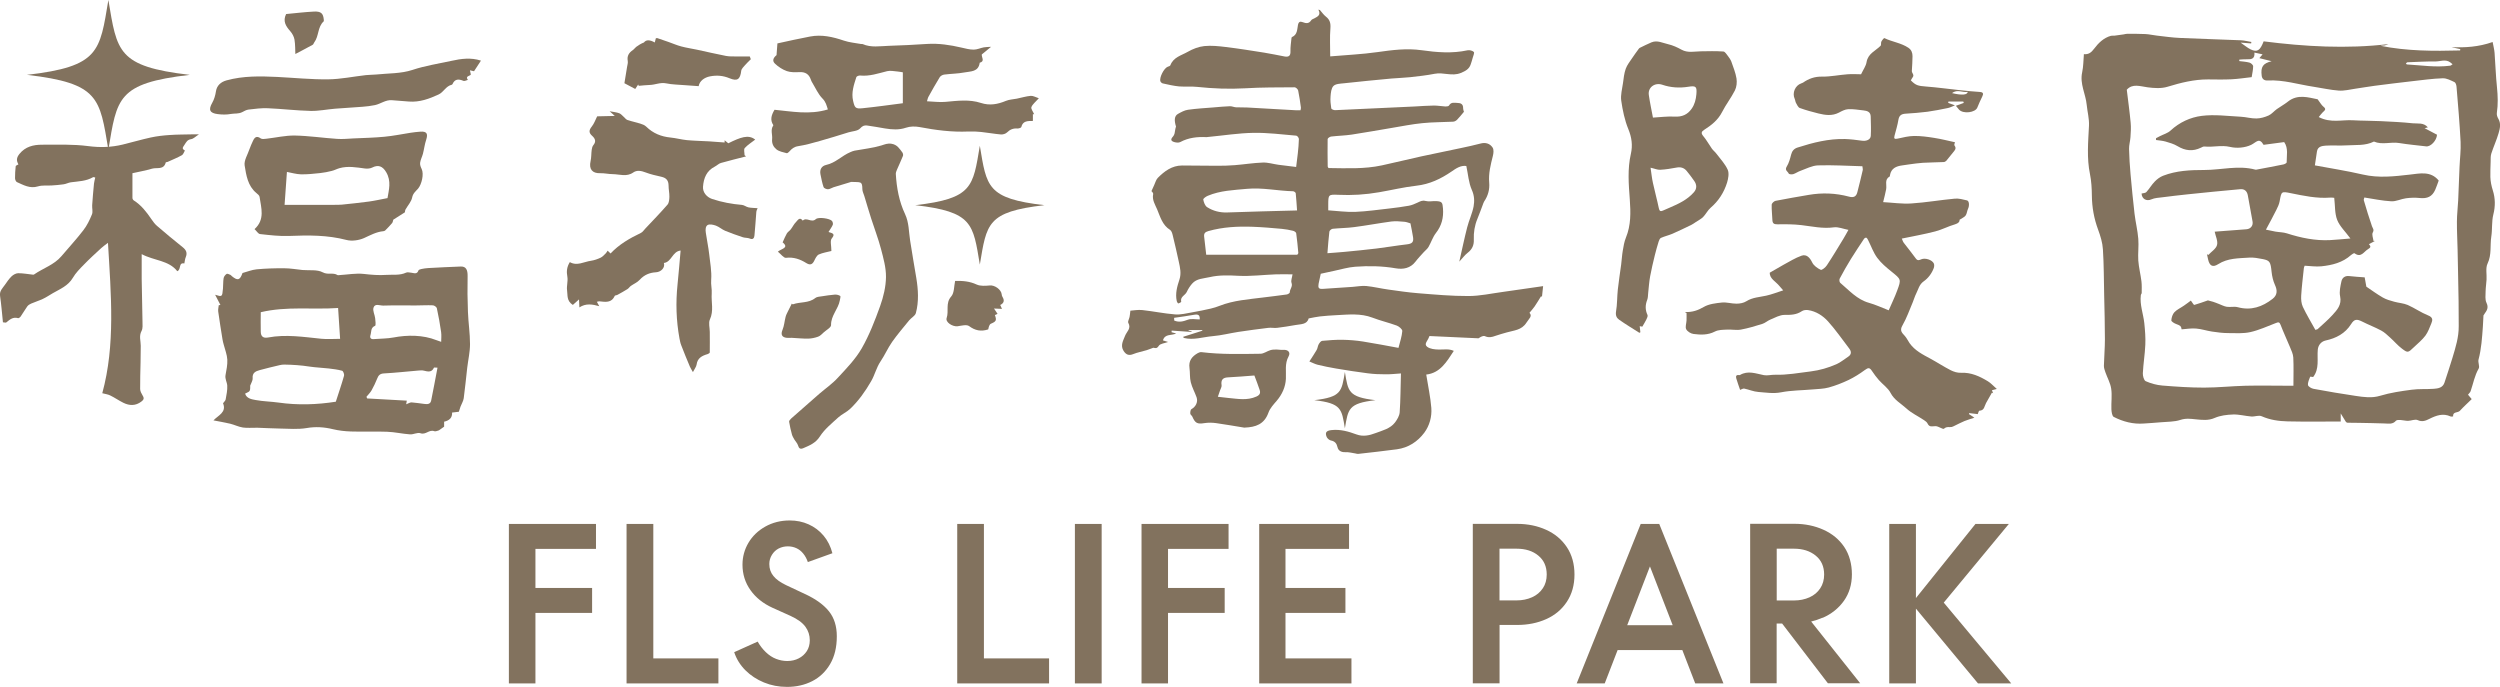 <?xml version="1.0" encoding="UTF-8"?><svg id="b" xmlns="http://www.w3.org/2000/svg" viewBox="0 0 373.71 102.67"><defs><style>.d{fill:#82725e;}</style></defs><g id="c"><path class="d" d="M136.82,30.67c8.6.99,8.63,2.76,9.65,8.88,1.03-6.12,1.05-7.89,9.65-8.88-8.6-.99-8.63-2.76-9.65-8.88-1.03,6.12-1.05,7.89-9.65,8.88Z"/><path class="d" d="M89.28,17.39c.85-.02,1.7-.04,2.62-.06-.25-.23-.47-.43-.77-.7.58.11,1.03.15,1.44.3.26.1.46.36.68.55.18.16.34.39.55.46.62.21,1.26.33,1.89.53.32.1.68.23.91.46,1.02,1,2.23,1.49,3.64,1.63.82.08,1.63.31,2.46.39,1.09.1,2.2.12,3.29.18.77.05,1.55.11,2.33.17v-.33c.22.18.39.32.55.45,1.81-.9,3.02-1.36,4.02-.55-.52.41-1.12.77-1.56,1.26-.18.21-.03.7-.03,1.07l.22.18c-1.25.32-2.51.63-3.75.98-.33.09-.59.38-.91.54-1.24.63-1.67,1.71-1.77,3-.07.85.56,1.57,1.35,1.84,1.46.49,2.95.76,4.47.89.33.03.64.3.98.37.44.09.91.08,1.36.12-.06.16-.17.35-.19.55-.1,1.18-.16,2.36-.28,3.53-.03.32-.17.69-.7.46-.31-.13-.7-.09-1.02-.19-.89-.3-1.79-.61-2.66-.97-.48-.2-.89-.59-1.38-.77-.38-.14-.93-.26-1.23-.1-.32.18-.36.67-.28,1.17.15,1.06.38,2.11.5,3.17.14,1.29.4,2.6.3,3.87-.06.72.13,1.38.08,2.04-.09,1.28.33,2.58-.27,3.87-.24.51-.02,1.24-.02,1.86,0,1.02.02,2.04,0,3.07,0,.09-.2.21-.32.25-.83.24-1.52.58-1.65,1.57-.05.33-.3.63-.55,1.12-.19-.35-.35-.57-.45-.81-.45-1.07-.89-2.13-1.3-3.21-.13-.32-.19-.67-.26-1.01-.49-2.67-.57-5.36-.29-8.06.18-1.67.3-3.36.46-5.08-1.24.13-1.34,1.72-2.5,1.86.22.67-.41,1.35-1.18,1.39-.94.05-1.76.38-2.43,1.12-.35.39-.89.61-1.33.92-.18.13-.31.35-.5.47-.49.31-1,.59-1.51.87-.13.07-.36.06-.4.15-.49,1.1-1.41.9-2.31.81-.09,0-.19.04-.36.07.12.21.21.39.36.66-1.03-.29-2-.46-2.97.18-.02-.5-.05-.99-.07-1.47.04.06.09.12.13.17-.35.31-.7.63-1.04.93-.97-.62-.75-1.47-.86-2.16-.1-.67.16-1.39.04-2.05-.15-.79-.08-1.47.37-2.19,1.07.62,2.1-.05,3.16-.2.49-.07.99-.25,1.44-.46.3-.14.53-.42.78-.66.11-.11.18-.26.27-.39.13.13.27.25.44.42,1.25-1.34,2.83-2.26,4.51-3.06.28-.13.47-.44.69-.67,1.11-1.18,2.25-2.35,3.31-3.57.24-.28.27-.79.28-1.19.01-.55-.12-1.1-.12-1.65-.01-.77-.33-1.16-1.09-1.33-.8-.18-1.61-.36-2.36-.65-.64-.25-1.29-.36-1.81,0-1.01.72-2.06.27-3.09.26-.62,0-1.25-.16-1.87-.14-1.19.04-1.71-.61-1.44-1.8.13-.55.09-1.14.17-1.7.03-.24.1-.52.25-.7.46-.55.25-.99-.18-1.38-.52-.46-.5-.84-.07-1.38.36-.45.56-1.03.81-1.53Z"/><path class="d" d="M154.57,17.09c.05,0-.07-.01-.17-.03v1.02c-.78,0-1.51-.02-1.73.91-.03.12-.4.23-.6.22-.62-.05-1.09.15-1.54.59-.21.2-.6.32-.89.3-.99-.08-1.96-.27-2.95-.37-.65-.07-1.3-.1-1.95-.07-2.47.11-4.88-.21-7.3-.67-.65-.12-1.4-.11-2.01.1-1.06.36-2.08.28-3.14.11-.9-.15-1.79-.32-2.69-.44-.39-.05-.68.05-1.03.44-.35.39-1.13.41-1.72.58-1.44.44-2.87.9-4.32,1.3-1.06.3-2.13.6-3.22.77-.6.09-.95.38-1.3.78-.11.12-.31.3-.41.27-.54-.15-1.16-.25-1.57-.6-.39-.33-.68-.82-.61-1.51.07-.67-.28-1.38.17-2.03.01-.02,0-.06,0-.07-.48-.73-.32-1.44.19-2.28,2.54.24,5.22.79,7.97-.05-.19-.59-.29-1.12-.81-1.64-.65-.66-1.04-1.58-1.54-2.4-.08-.13-.15-.27-.19-.41-.28-.83-.83-1.17-1.71-1.13-.63.03-1.31.05-1.88-.15-.65-.23-1.28-.64-1.78-1.12-.44-.42-.25-.87.24-1.27.05-.7.1-1.28.13-1.75,1.67-.36,3.27-.73,4.89-1.03,1.74-.33,3.39.05,5.04.61.82.28,1.72.35,2.58.51.07.01.16-.02.23.01,1.27.56,2.61.3,3.92.26,1.91-.05,3.81-.16,5.72-.28,1.74-.11,3.43.15,5.11.54.61.14,1.23.31,1.85.31.5,0,1-.24,1.51-.34.31-.06.63-.05,1.09-.08-.56.46-.98.8-1.39,1.14-.05.44.51,1.02-.31,1.24-.18,1.39-1.36,1.27-2.28,1.45-.99.19-2.02.19-3.03.32-.24.03-.55.2-.67.4-.6.97-1.15,1.97-1.71,2.97-.07.12-.09.28-.19.62.97.04,1.87.17,2.74.09,1.79-.16,3.58-.41,5.32.16,1.32.43,2.51.2,3.74-.31.5-.21,1.08-.22,1.62-.33.7-.14,1.39-.36,2.09-.42.35-.03.72.2,1.21.36-.49.55-.94.88-1.11,1.32-.1.25.25.68.41,1.07ZM134.96,15.44v-4.63c-.21-.03-.5-.1-.79-.12-.52-.04-1.07-.17-1.56-.05-1.33.33-2.63.79-4.03.65-.19-.02-.53.11-.57.24-.37,1.16-.78,2.31-.48,3.57.24,1.01.34,1.19,1.41,1.08,2.05-.21,4.09-.5,6.03-.75Z"/><path class="d" d="M127.18,27.21c-.6.18-1.59.47-2.58.78-.28.09-.55.29-.83.3-.23,0-.6-.15-.66-.32-.21-.61-.33-1.26-.46-1.89-.15-.73.15-1.27.86-1.43,1.39-.3,2.35-1.39,3.61-1.91.21-.09.41-.18.63-.22,1.33-.25,2.69-.38,3.98-.77.53-.16.93-.36,1.54-.26.86.14,1.19.74,1.62,1.3.09.13.14.37.09.51-.28.71-.61,1.39-.91,2.09-.08.2-.17.42-.16.62.12,2.07.49,4.1,1.38,5.99.6,1.27.55,2.64.76,3.97.29,1.86.61,3.72.92,5.57.29,1.76.4,3.52-.06,5.25-.11.42-.68.71-1,1.09-.87,1.07-1.77,2.12-2.56,3.24-.64.92-1.09,1.97-1.72,2.9-.63.93-.86,2.03-1.41,2.97-.87,1.51-1.88,2.94-3.15,4.14-.52.49-1.22.78-1.75,1.26-.97.89-2.05,1.75-2.75,2.84-.64,1-1.53,1.35-2.48,1.76-.48.21-.67.03-.81-.44-.09-.29-.34-.53-.51-.81-.14-.25-.3-.5-.38-.76-.17-.64-.33-1.29-.43-1.94-.02-.14.17-.35.31-.48,1.39-1.24,2.79-2.47,4.2-3.69.93-.8,1.96-1.51,2.78-2.41,1.28-1.38,2.63-2.77,3.56-4.38,1.14-1.99,1.98-4.17,2.76-6.34.49-1.37.85-2.87.87-4.32.02-1.4-.39-2.84-.75-4.22-.4-1.53-.98-3.01-1.46-4.52-.36-1.12-.69-2.26-1.03-3.38-.1-.34-.29-.68-.29-1.01-.02-1.25-.21-1.03-1.73-1.1Z"/><path class="d" d="M112.22,8.87c-.29.29-.59.57-.86.88-.22.26-.53.54-.56.85-.15,1.25-.57,1.59-1.74,1.1-.98-.41-1.93-.48-2.95-.28-.8.16-1.54.67-1.67,1.46-.68-.05-1.38-.09-2.09-.15-.93-.08-1.87-.08-2.77-.27-.87-.18-1.63.22-2.45.24-.55.02-1.1.08-1.65.13-.03-.06-.05-.13-.08-.2-.14.22-.29.44-.44.67-.47-.25-.98-.52-1.62-.86.13-.77.27-1.61.4-2.45.05-.29.15-.6.1-.88-.14-.76.19-1.24.78-1.64.18-.12.31-.33.48-.46.36-.26.73-.5,1.16-.66q.48-.64,1.62,0c.05-.22.1-.41.16-.63.07,0,.15-.04.22-.02.56.18,1.11.37,1.66.57.64.22,1.26.5,1.91.67.77.21,1.57.32,2.36.49,1.44.31,2.88.65,4.33.93.51.1,1.04.07,1.57.08.66.01,1.33,0,1.99,0,.05.13.1.27.15.4Z"/><path class="d" d="M142.77,42c1.15-.04,2.18.05,3.22.53.56.26,1.32.2,1.98.14.72-.07,1.7.61,1.77,1.34.01.12.04.26.11.36.34.54.23.95-.33,1.22.09.2.17.37.26.58-.39-.02-.72-.03-1.19-.05.22.34.37.55.53.8-.14.06-.27.12-.4.17.3.81.18.97-.59,1.3-.24.1-.34.51-.4.84-.02.01-.04.02-.07.03-1.02.32-1.89.16-2.79-.51-.37-.28-1.15-.06-1.73.02-.76.09-1.85-.61-1.63-1.24.36-1.04-.21-2.21.68-3.21.47-.53.41-1.52.58-2.3Z"/><path class="d" d="M118.37,45.39s.11.12.16.1c1.09-.4,2.35-.14,3.34-.94.24-.2.65-.2.99-.26.64-.1,1.28-.2,1.92-.25.27-.02.6.05.82.2.09.07-.02.44-.06.67-.23,1.29-1.34,2.26-1.31,3.69,0,.36-.7.73-1.1,1.09-.26.24-.52.53-.84.64-.47.17-.99.28-1.49.29-.81.01-1.63-.08-2.45-.12-.25-.01-.51.02-.76,0-.74-.09-.9-.53-.61-1.21.25-.6.29-1.29.46-1.94.07-.28.22-.55.35-.82.17-.37.36-.73.57-1.14Z"/><path class="d" d="M123.86,34.68c.75.21.97.35.47.97-.27.34-.05,1.08-.05,1.87-.6.16-1.28.25-1.88.52-.3.14-.51.57-.67.91-.28.59-.62.73-1.19.38-.93-.58-1.89-.93-3.05-.79-.34.04-.75-.55-1.21-.92.48-.44,1.75-.54.71-1.39.23-.5.4-.94.63-1.33.14-.24.42-.39.59-.62.28-.36.47-.79.79-1.1.25-.25.53-.82,1-.2.58-.57,1.3.38,1.95-.22.39-.36,2.07-.11,2.41.26.12.13.19.43.13.58-.14.34-.38.65-.64,1.08Z"/><path class="d" d="M196.47,59.82c4.07.47,4.09,1.31,4.57,4.21.49-2.9.5-3.74,4.57-4.21-4.07-.47-4.09-1.31-4.57-4.21-.49,2.9-.5,3.74-4.57,4.21Z"/><path class="d" d="M218.87,16.67c-.4.47-.7.87-1.06,1.23-.15.15-.38.28-.59.29-1.54.08-3.08.06-4.61.22-1.53.15-3.04.46-4.56.71-2,.33-3.99.7-5.99,1-1.02.15-2.05.17-3.07.29-.2.02-.53.25-.53.38-.03,1.37,0,2.73.01,4.1,0,.06.06.12.12.23,2.66.03,5.34.17,7.98-.4,1.96-.42,3.91-.91,5.87-1.34,1.98-.43,3.97-.83,5.95-1.25.97-.21,1.95-.41,2.91-.67.76-.21,1.42-.01,1.82.6.2.3.14.85.04,1.24-.33,1.32-.67,2.62-.55,4,.09,1-.17,1.96-.75,2.81-.1.16-.15.35-.22.53-.27.7-.51,1.4-.8,2.09-.41.99-.57,2.01-.53,3.08.04.82-.24,1.46-.92,1.98-.42.32-.74.77-1.25,1.32.42-1.84.76-3.5,1.18-5.13.27-1.06.76-2.07.96-3.13.14-.8.12-1.61-.27-2.47-.48-1.08-.55-2.34-.82-3.57-.85-.12-1.56.38-2.21.83-1.61,1.1-3.28,1.9-5.26,2.12-1.88.21-3.72.66-5.59.98-2.01.35-4.03.48-6.07.38-1.5-.07-1.5-.02-1.51,1.46,0,.26,0,.52,0,.86,1.37.09,2.71.28,4.05.23,1.71-.07,3.41-.32,5.12-.51.97-.11,1.93-.24,2.89-.41.44-.08.87-.27,1.28-.46.39-.18.71-.39,1.21-.25.49.13,1.05,0,1.57.02.9.05.96.21,1.03,1.09.11,1.38-.19,2.58-1.06,3.69-.47.61-.71,1.39-1.1,2.07-.17.3-.48.52-.71.78-.42.47-.86.92-1.24,1.42-.76,1-1.85,1.18-2.92,1-2.03-.35-4.06-.39-6.09-.24-1.07.08-2.12.4-3.17.62-.63.13-1.25.27-1.98.43-.06.29-.13.66-.22,1.02-.36,1.47,0,1.27,1.26,1.19,1.24-.09,2.48-.17,3.73-.25.68-.05,1.37-.19,2.03-.13,1.1.11,2.19.38,3.29.53,1.49.21,2.98.43,4.47.55,2.5.2,5.01.43,7.52.42,1.7,0,3.41-.38,5.11-.61,1.98-.27,3.96-.57,6.05-.87-.07.64-.12,1.12-.17,1.6-.04-.03-.09-.07-.13-.1-.32.52-.63,1.04-.97,1.54-.2.3-.46.57-.77.95.49.5-.09.89-.45,1.47-.72,1.14-1.88,1.15-2.94,1.46-.56.17-1.14.31-1.69.51-.53.2-1.01.31-1.58.05-.25-.11-.63.1-.95.32-2.43-.11-4.86-.23-7.34-.34-.02.06-.06.13-.09.21-.15.47-.79.99-.25,1.4.44.33,1.14.4,1.74.41.75.02,1.5-.15,2.24.2-1.07,1.64-2.04,3.31-4.12,3.54.27,1.72.63,3.34.76,4.98.1,1.32-.27,2.66-1.05,3.71-1,1.34-2.39,2.25-4.1,2.48-1.93.26-3.87.47-5.81.69-.13.01-.27-.05-.4-.07-.5-.07-1-.22-1.5-.19-.6.03-1.05-.23-1.16-.73-.14-.6-.4-.9-1-1.02-.24-.05-.52-.3-.62-.52-.29-.69-.03-.95.72-1.03,1.32-.15,2.54.21,3.74.65.98.36,1.92.15,2.84-.2,1.05-.4,2.19-.65,2.91-1.59.33-.44.66-.99.7-1.51.13-1.9.13-3.81.19-5.82-.74.05-1.51.14-2.29.13-.89,0-1.79-.03-2.68-.15-1.59-.2-3.17-.45-4.76-.72-.91-.15-1.82-.34-2.73-.56-.4-.1-.77-.3-1.23-.49.41-.64.77-1.16,1.09-1.72.15-.26.16-.59.3-.84.12-.21.33-.5.52-.52,1.01-.1,2.03-.17,3.04-.16,1.02.02,2.05.1,3.06.26,1.78.28,3.55.63,5.31.95.23-.92.51-1.71.57-2.52.02-.25-.48-.68-.82-.81-1.2-.44-2.46-.73-3.65-1.19-1.76-.67-3.56-.46-5.36-.37-.83.04-1.65.1-2.48.19-.53.06-1.06.18-1.69.3-.24.93-1.18.84-1.99.99-.91.16-1.82.31-2.74.42-.43.05-.88-.06-1.32,0-1.48.18-2.97.38-4.44.6-1.29.2-2.56.53-3.86.64-1.43.12-2.84.63-4.3.27-.03,0-.05-.07-.11-.17.97-.31,1.93-.61,2.89-.92l-.05-.09h-2.02l-.02.07c.16.04.31.08.47.13,0,.03,0,.05,0,.08-.99-.07-1.98-.14-2.98-.2-.01.08-.02.16-.03.24.21.06.41.11.7.19-.69.35-1.68,0-1.98,1.03.21.07.44.14.77.24-.53.2-1.18.24-1.39.57-.33.51-.55.31-.82.29-.34.12-.67.27-1.01.37-.67.2-1.38.33-2.02.59-.6.24-1.03.11-1.41-.48-.53-.84-.05-1.55.22-2.27.24-.62.96-1.09.48-1.93-.11-.2.13-.58.19-.89.05-.25.07-.51.12-.93.49-.03,1.15-.16,1.79-.09,1.64.18,3.26.52,4.9.65.84.07,1.71-.17,2.55-.31.93-.16,1.85-.35,2.77-.56.45-.1.9-.25,1.34-.42,2.09-.82,4.3-.96,6.49-1.24,1.18-.15,2.36-.28,3.53-.45.17-.02.47-.21.46-.31-.01-.49.47-.86.26-1.43-.12-.33.08-.77.15-1.27-.89,0-1.68-.03-2.48,0-1.86.07-3.73.31-5.59.22-1.47-.08-2.91-.13-4.33.2-.9.21-1.93.19-2.61.97-.32.37-.6.8-.8,1.24-.23.51-1.02.71-.83,1.47.01.05-.28.22-.44.25-.05.01-.2-.23-.23-.37-.24-1.11.06-2.17.4-3.19.31-.93.1-1.79-.09-2.67-.28-1.32-.59-2.64-.91-3.96-.07-.29-.18-.66-.39-.8-1.16-.72-1.47-1.95-1.94-3.07-.31-.73-.78-1.42-.59-2.3.03-.16-.22-.38-.26-.43.16-.34.27-.6.39-.86.18-.37.28-.83.55-1.11,1-1.01,2.12-1.85,3.63-1.86,1.76,0,3.52.04,5.29.04.86,0,1.73-.02,2.58-.09,1.4-.11,2.8-.34,4.2-.39.77-.03,1.55.22,2.33.33.85.12,1.7.21,2.66.33.09-.75.18-1.39.25-2.04.07-.71.15-1.43.16-2.14,0-.17-.24-.49-.39-.5-2.14-.18-4.29-.46-6.43-.42-2.21.04-4.42.39-6.62.6-.12.01-.24.04-.36.04-1.37-.07-2.7.07-3.94.74-.23.12-.61.08-.88,0-.55-.16-.58-.42-.19-.84.11-.12.19-.3.23-.47.07-.33.09-.68.21-1.01-.29-.94-.25-1.58.29-1.89.47-.26.98-.55,1.5-.62,1.26-.18,2.53-.25,3.79-.35.83-.07,1.65-.15,2.48-.18.29-.01.59.14.89.16.56.03,1.13,0,1.69.03,2.41.13,4.81.28,7.22.41.24.01.48,0,.75,0,.03-.15.08-.29.06-.41-.12-.85-.23-1.7-.41-2.54-.04-.2-.35-.48-.53-.48-2.47.02-4.94,0-7.4.15-2.4.14-4.78.04-7.17-.21-.89-.1-1.8,0-2.7-.07-.82-.08-1.63-.27-2.44-.45-.13-.03-.3-.18-.35-.31-.2-.54.53-1.97,1.09-2.18.15-.05.36-.11.4-.23.45-1.2,1.65-1.46,2.59-2,.75-.43,1.62-.77,2.47-.86,1.06-.11,2.17.01,3.24.14,1.91.23,3.82.54,5.72.84,1.01.16,2.02.38,3.03.57.64.12.93-.09.9-.79-.02-.61.08-1.24.14-1.85,0-.09.03-.23.09-.26.81-.35.76-1.13.89-1.8.09-.47.32-.58.69-.43.51.2.95.26,1.3-.29.09-.14.32-.19.49-.29.46-.26,1-.47.57-1.29l.23.06c.29.33.55.71.89.98.6.46.74.99.68,1.75-.11,1.34-.03,2.69-.03,4.2,2.41-.21,4.75-.31,7.06-.64,2.21-.31,4.36-.6,6.62-.28,2.25.32,4.56.51,6.85.01.3-.06.74.05.94.25.12.12-.09.58-.17.88-.08.32-.19.64-.29.95-.23.73-.79,1.02-1.49,1.31-1.32.54-2.61-.14-3.9.12-1.21.24-2.44.37-3.67.51-.93.1-1.86.12-2.79.2-2.37.22-4.74.45-7.11.71-.54.06-1.23.07-1.56.4-.34.34-.4,1.03-.44,1.58-.05.59.02,1.19.11,1.78.02.12.37.26.56.26,3.97-.17,7.93-.36,11.89-.55.97-.05,1.93-.13,2.9-.14.58,0,1.15.11,1.73.14.18,0,.46-.03.52-.14.31-.57.83-.4,1.28-.39.47,0,.84.18.83.76,0,.21.08.41.11.54ZM180.32,38.08h13.6c.08-.12.16-.19.16-.24-.09-.99-.18-1.99-.32-2.98-.02-.14-.29-.32-.47-.36-.55-.13-1.11-.24-1.68-.29-1.45-.13-2.9-.26-4.36-.31-2.23-.08-4.44.03-6.61.64-.5.14-.69.35-.64.82.1.92.21,1.84.31,2.72ZM198.45,37.85c.88-.07,1.71-.12,2.53-.2,1.59-.16,3.19-.3,4.78-.5,1.51-.18,3.02-.45,4.53-.62.77-.09,1.05-.31.94-1.06-.1-.7-.26-1.39-.39-2.08-.29-.08-.6-.22-.92-.24-.64-.05-1.3-.12-1.93-.04-1.86.25-3.71.6-5.57.84-1.06.14-2.14.14-3.21.25-.18.02-.47.26-.49.42-.13,1.01-.19,2.03-.29,3.22ZM193.89,31.47c-.07-.9-.11-1.75-.2-2.59-.01-.11-.25-.28-.39-.29-2.31-.05-4.58-.58-6.92-.36-1.99.19-3.97.25-5.84,1.04-.27.11-.7.42-.67.57.08.41.26.93.58,1.13.9.57,1.9.83,3,.79,3.42-.13,6.85-.2,10.45-.3ZM179.34,47.75c.04-.65-.2-.82-.88-.69-.96.18-1.93.3-2.95.45,0,.08.01.28.02.41.75.31,1.37.12,2.04-.13.52-.19,1.17-.04,1.76-.04Z"/><path class="d" d="M186.03,63.93c-1.41-.23-2.82-.48-4.24-.68-.58-.08-1.18-.09-1.75,0-1.05.17-1.38.02-1.8-.96-.07-.17-.3-.3-.31-.45-.02-.23.03-.6.17-.68.63-.34,1.02-1.06.77-1.77-.27-.76-.68-1.48-.87-2.26-.17-.68-.09-1.41-.19-2.12-.16-1.08.38-1.74,1.25-2.23.16-.09.37-.16.54-.14,2.93.36,5.87.28,8.81.24.5,0,.99-.39,1.5-.54.29-.09.62-.09.93-.09.32,0,.65.08.97.05.72-.06,1.15.36.81.98-.6,1.1-.34,2.22-.4,3.35-.06,1.23-.57,2.34-1.38,3.29-.47.55-1,1.11-1.23,1.77-.62,1.73-1.9,2.17-3.56,2.23ZM182.04,59.31c.66.07,1.13.13,1.6.18,1.4.13,2.78.41,4.17-.21.54-.24.63-.55.49-.99-.24-.75-.54-1.48-.79-2.16-1.36.1-2.66.22-3.96.28-.81.04-1.06.43-.94,1.19.03.23-.14.49-.22.73-.1.3-.21.6-.34.98Z"/><path class="d" d="M4.03,11.19c10.84,1.25,10.87,3.48,12.17,11.19,1.29-7.71,1.32-9.94,12.17-11.19-10.84-1.25-10.87-3.48-12.17-11.19-1.29,7.71-1.32,9.94-12.17,11.19Z"/><path class="d" d="M44.15,8.07c-.03-.57,0-1.38-.13-2.16-.08-.45-.34-.92-.65-1.27-.65-.74-1.12-1.48-.6-2.54,1.33-.12,2.74-.3,4.16-.37,1.06-.05,1.38.27,1.47,1.18,0,.1.03.24-.02.29-.92.84-.69,2.19-1.4,3.13-.09.11-.12.3-.23.36-.9.5-1.82.97-2.61,1.39Z"/><path class="d" d="M66.39,63.02v.76c-.28.2-.51.36-.78.55-.16.03-.49.21-.71.12-.75-.28-1.26.6-2.05.31-.44-.16-1.04.21-1.56.17-1.15-.08-2.28-.35-3.43-.39-1.79-.07-3.59.02-5.39-.04-.9-.03-1.82-.13-2.69-.34-1.32-.32-2.59-.41-3.96-.17-1.31.22-2.68.09-4.02.07-1.11-.01-2.22-.09-3.33-.12-.72-.02-1.45.07-2.15-.03-.66-.1-1.28-.42-1.94-.58-.8-.19-1.62-.32-2.47-.49.69-.75,2-1.2,1.43-2.56.14-.2.35-.37.39-.56.12-.69.28-1.39.24-2.08-.03-.51-.36-.99-.26-1.56.14-.77.31-1.55.27-2.32-.04-.75-.34-1.48-.53-2.22-.07-.27-.15-.53-.19-.81-.22-1.39-.45-2.77-.64-4.16-.04-.31.05-.63.08-.95.08,0,.17-.02.25-.03-.27-.52-.53-1.03-.79-1.53,1.05.33,1.06.33,1.17-.91.05-.53.01-1.06.1-1.58.04-.24.25-.49.45-.63.11-.07.38.07.57.15.08.03.14.14.22.2.86.7,1.2.61,1.58-.48.68-.18,1.38-.48,2.1-.55,1.37-.13,2.76-.17,4.14-.16.91,0,1.82.17,2.73.26,1.02.09,2.2-.1,3.03.35.78.42,1.55-.02,2.21.41.07.04.2,0,.3,0,1.22-.07,2.45-.31,3.65-.17,1.12.13,2.24.22,3.35.14.98-.07,2,.11,2.95-.34.21-.1.53,0,.8.02.4.05.83.27,1.04-.34.04-.11.29-.19.45-.22.33-.07.67-.12,1.01-.14,1.62-.09,3.24-.17,4.87-.23.78-.03,1.04.5,1.02,1.44-.04,1.78-.02,3.57.05,5.35.06,1.61.31,3.21.31,4.81,0,1.18-.28,2.36-.42,3.55-.18,1.51-.31,3.03-.52,4.54-.06.43-.32.83-.48,1.25-.09.23-.15.47-.25.77-.27.03-.61.07-1.01.12.05.8-.45,1.2-1.17,1.36ZM36.64,58.84c.22.73.97.85,1.59.96,1.13.21,2.29.22,3.42.38,2.88.41,5.74.31,8.55-.13.43-1.34.87-2.61,1.23-3.89.06-.21-.13-.7-.29-.74-.65-.18-1.33-.26-2-.34-.95-.11-1.92-.14-2.86-.28-1.26-.2-2.52-.28-3.79-.3-.22,0-.45.03-.67.08-1,.24-2.01.47-3.01.75-.59.16-1.12.4-1.04,1.22.03.32-.22.68-.37,1.1-.01.2.04.52-.08.77-.08.18-.39.25-.7.43ZM50.55,46.04c-3.84.27-7.68-.29-11.57.63,0,.96-.03,1.95,0,2.94.02.67.35.98,1.09.84,2.66-.5,5.31-.08,7.97.19.91.09,1.83.01,2.8.01-.1-1.49-.19-2.98-.3-4.62ZM65.95,51.09c0-.42.06-.95-.01-1.46-.17-1.19-.38-2.38-.64-3.56-.04-.18-.38-.42-.59-.43-.86-.04-1.72.02-2.58.02-1.61,0-3.22-.03-4.83.02-.5.02-1.26-.38-1.47.32-.14.45.19,1.04.25,1.57.05.39.12,1.08-.01,1.13-.7.28-.53.91-.69,1.39-.13.4.04.64.49.6.98-.08,1.98-.06,2.94-.24,2.09-.4,4.42-.4,6.43.4.18.07.36.13.71.25ZM60.71,60.44c.33-.12.58-.3.81-.29.64.04,1.27.16,1.9.23.43.05.91.08,1.03-.49.33-1.62.63-3.25.95-4.93-.3,0-.51-.04-.53,0-.33.74-.9.6-1.5.45-.26-.07-.56-.04-.83-.02-1.71.14-3.42.34-5.14.43-.6.03-.83.29-1.02.78-.24.59-.51,1.18-.83,1.74-.2.36-.51.65-.77.97.03.08.07.17.1.25,1.97.11,3.94.22,5.93.33-.05.29-.07.43-.09.54Z"/><path class="d" d="M27.6,39.39c-.98-.23-.46.9-1.1,1.15-1.28-1.64-3.43-1.55-5.32-2.55,0,1.31-.01,2.5,0,3.68.03,2.13.09,4.27.12,6.4,0,.47.07,1.02-.14,1.4-.41.76-.12,1.48-.12,2.22,0,.85-.01,1.69-.03,2.54-.02,1.31-.08,2.61-.06,3.92,0,.34.21.7.39,1.01.25.4.13.61-.21.87-.87.66-1.78.63-2.69.18-.67-.33-1.29-.77-1.97-1.1-.33-.16-.71-.21-1.18-.33,1.97-7.22,1.31-14.72.85-22.48-.44.34-.75.54-1.01.79-.89.82-1.78,1.63-2.62,2.5-.59.6-1.2,1.22-1.62,1.94-.71,1.2-1.9,1.67-3,2.3-.49.28-.96.61-1.48.85-.57.27-1.18.45-1.75.7-.22.09-.45.24-.58.42-.36.5-.66,1.04-1.01,1.54-.08.11-.28.25-.37.22-.76-.23-1.24.22-1.76.64-.07.06-.23,0-.5-.02-.14-1.33-.24-2.65-.43-3.95-.11-.75.39-1.16.73-1.66.3-.44.61-.89.99-1.26.25-.24.65-.46.98-.47.74,0,1.49.14,2.23.22.05,0,.11,0,.15-.03,1.35-.94,2.99-1.43,4.1-2.74,1.09-1.29,2.24-2.53,3.27-3.87.55-.71.95-1.54,1.29-2.38.16-.39,0-.91.03-1.37.07-1.07.17-2.15.27-3.22.03-.29.12-.57.19-.91-.11-.02-.26-.1-.33-.05-1.03.6-2.18.61-3.31.76-.37.05-.72.25-1.09.3-.58.09-1.17.13-1.75.17-.7.05-1.43-.06-2.08.14-1.21.37-2.16-.2-3.15-.64-.15-.07-.28-.38-.28-.58,0-.6.03-1.2.1-1.79.01-.11.26-.18.41-.28-.32-.55-.31-.98.14-1.55.9-1.12,2.11-1.39,3.39-1.39,2.31,0,4.63-.09,6.91.21,1.77.23,3.45.18,5.14-.23,1.4-.34,2.79-.75,4.2-1.06.93-.2,1.89-.31,2.84-.37,1.13-.08,2.26-.07,3.39-.1.25,0,.5,0,.97,0-.51.33-.82.67-1.17.72-.57.09-.7.41-.98.83-.29.44-.44.59.05.87-.15.24-.23.58-.45.7-.68.38-1.41.67-2.13,1-.09.04-.27.03-.28.08-.29,1.16-1.33.72-2.04.93-1,.29-2.04.48-2.94.68,0,1.31,0,2.51,0,3.7,0,.12.09.29.19.36,1.13.71,1.92,1.74,2.66,2.83.24.35.5.71.82.98,1.26,1.08,2.53,2.15,3.83,3.18.53.42.74.85.47,1.5-.11.25-.13.54-.21.93Z"/><path class="d" d="M38.04,34.26c1.61-1.45,1-3.18.76-4.84-.03-.21-.29-.41-.48-.57-1.29-1.07-1.51-2.65-1.75-4.11-.12-.75.45-1.62.72-2.44.15-.42.33-.83.52-1.23.24-.53.54-.83,1.16-.38.19.14.56.08.84.05,1.42-.16,2.84-.5,4.25-.48,2.11.04,4.22.36,6.33.5.82.06,1.65-.03,2.48-.07,1.54-.07,3.08-.1,4.61-.25,1.3-.12,2.58-.39,3.87-.59.5-.07,1-.14,1.5-.17.94-.06,1.15.3.86,1.2-.23.68-.31,1.41-.49,2.11-.12.45-.36.88-.42,1.34-.04.3.09.65.23.93.37.76,0,2.3-.53,2.93-.33.38-.77.7-.89,1.33-.13.64-.65,1.19-.99,1.79-.07.12-.07.29-.1.43-.56.35-1.17.74-1.73,1.1-.06.18-.07.38-.18.51-.32.38-.67.74-1.03,1.1-.06.06-.18.1-.27.11-1.06.1-1.95.6-2.9,1.03-.77.34-1.81.49-2.62.28-2.83-.74-5.67-.72-8.55-.6-1.45.06-2.92-.12-4.37-.28-.28-.03-.52-.46-.81-.73ZM57.93,29.59c.19-1.18.6-2.5-.2-3.85-.53-.9-1.18-1.16-2.1-.69-.3.15-.71.18-1.06.14-1.28-.17-2.55-.41-3.83-.05-.39.11-.76.32-1.15.41-.57.14-1.14.26-1.72.32-.96.1-1.92.21-2.88.19-.7-.02-1.4-.23-2.1-.36-.12,1.68-.23,3.21-.35,4.92,2.54,0,5,0,7.45,0,.37,0,.74,0,1.11-.03,1.35-.14,2.7-.28,4.04-.46.88-.12,1.75-.32,2.8-.52Z"/><path class="d" d="M71.89,9.07c-.35.53-.67,1.02-1.03,1.58-.1-.02-.31-.07-.61-.14.05.23.08.41.13.64-.14.23-.88.21-.44.79-.22.06-.49.22-.66.15-.71-.3-1.28-.32-1.64.48-.02.04-.07.09-.11.1-.87.19-1.22,1.11-1.96,1.45-1.4.65-2.84,1.18-4.42,1.06-.85-.06-1.71-.12-2.56-.2-.94-.08-1.67.54-2.53.73-.61.13-1.24.2-1.86.25-1.37.11-2.75.18-4.12.29-1.22.1-2.44.36-3.65.33-2.14-.05-4.27-.31-6.41-.4-.95-.04-1.92.09-2.87.2-.33.04-.65.23-.96.39-.54.27-1.13.17-1.64.26-.7.13-1.33.11-1.99.03-1.23-.15-1.43-.66-.83-1.7.29-.51.46-1.11.55-1.7.13-.87.72-1.41,1.6-1.65,2.49-.68,5.01-.63,7.54-.51,2.55.13,5.1.39,7.64.36,1.88-.02,3.75-.42,5.63-.63.5-.06,1.01-.04,1.51-.09,1.83-.19,3.75-.12,5.46-.69,1.93-.64,3.9-.93,5.85-1.36,1.4-.31,2.88-.52,4.38-.03Z"/><polygon class="d" points="76.07 102.16 80.04 102.16 80.04 91.62 88.51 91.62 88.51 87.89 80.04 87.89 80.04 82.05 89.09 82.05 89.09 78.32 76.07 78.32 76.07 102.16"/><polygon class="d" points="97.66 78.32 93.66 78.32 93.66 102.16 107.39 102.16 107.39 98.42 97.66 98.42 97.66 78.32"/><path class="d" d="M120.38,88.82l-2.87-1.35c-.86-.41-1.49-.86-1.9-1.37-.41-.5-.61-1.1-.61-1.79,0-.49.13-.95.39-1.37.26-.42.6-.74,1.01-.95.42-.21.87-.32,1.37-.32.45,0,.88.09,1.27.27.4.18.74.45,1.03.81.29.35.52.78.69,1.27l3.67-1.32c-.26-1.01-.7-1.89-1.32-2.63-.62-.74-1.37-1.3-2.24-1.69-.87-.39-1.81-.58-2.82-.58-1.35,0-2.57.31-3.66.92-1.08.61-1.92,1.42-2.51,2.42-.59,1-.89,2.09-.89,3.27,0,1.42.4,2.69,1.19,3.8.79,1.12,1.89,2,3.29,2.64l2.71,1.22c1.03.47,1.77,1.01,2.21,1.61.44.6.66,1.28.66,2.03,0,.62-.15,1.17-.45,1.63-.3.46-.7.82-1.21,1.08-.5.26-1.08.39-1.72.39-.56,0-1.11-.11-1.66-.32-.55-.21-1.06-.55-1.53-1-.47-.45-.88-.98-1.22-1.58l-3.51,1.58c.34,1.03.9,1.93,1.68,2.71.77.77,1.7,1.38,2.77,1.82,1.07.44,2.22.66,3.45.66,1.37,0,2.63-.28,3.75-.85s2.02-1.42,2.69-2.56c.67-1.14,1-2.52,1-4.16,0-1.5-.39-2.74-1.16-3.71-.77-.97-1.95-1.83-3.54-2.58Z"/><polygon class="d" points="147.08 78.32 143.09 78.32 143.09 102.16 156.82 102.16 156.82 98.42 147.08 98.42 147.08 78.32"/><rect class="d" x="160.68" y="78.32" width="4" height="23.84"/><polygon class="d" points="170.64 102.16 174.6 102.16 174.6 91.62 183.07 91.62 183.07 87.89 174.6 87.89 174.6 82.05 183.65 82.05 183.65 78.32 170.64 78.32 170.64 102.16"/><polygon class="d" points="192.16 91.62 201.12 91.62 201.12 87.89 192.16 87.89 192.16 82.05 201.66 82.05 201.66 78.32 188.23 78.32 188.23 102.16 202.02 102.16 202.02 98.42 192.16 98.42 192.16 91.62"/><path class="d" d="M231.13,79.2c-1.3-.59-2.74-.89-4.33-.89h-6.64v23.84h4v-8.73h2.64c1.59,0,3.03-.29,4.33-.87,1.3-.58,2.33-1.44,3.09-2.59.76-1.15,1.14-2.51,1.14-4.08s-.38-2.95-1.14-4.09-1.79-2-3.09-2.59ZM230.63,87.93c-.39.59-.92,1.04-1.61,1.35-.69.31-1.46.47-2.32.47h-2.55v-7.73h2.55c1.33,0,2.42.34,3.25,1.03.84.69,1.26,1.63,1.26,2.84,0,.77-.19,1.46-.58,2.05Z"/><path class="d" d="M245.26,78.32l-9.57,23.84h4.19l1.93-4.99h9.67l1.93,4.99h4.22l-9.6-23.84h-2.77ZM243.24,93.46l3.4-8.79,3.4,8.79h-6.8Z"/><path class="d" d="M272.45,92.36c1.33-.58,2.39-1.43,3.19-2.55.79-1.12,1.19-2.44,1.19-3.96s-.38-2.95-1.14-4.08c-.76-1.13-1.8-1.99-3.11-2.58-1.31-.59-2.75-.89-4.32-.89h-6.64v23.84h3.96v-8.93h.82l6.84,8.93h4.83l-7.33-9.23c.58-.14,1.15-.33,1.69-.57ZM265.59,82.02h2.58c1.31,0,2.39.34,3.24,1.03.85.69,1.27,1.63,1.27,2.84,0,.77-.19,1.46-.58,2.05-.39.59-.92,1.04-1.61,1.35-.69.31-1.46.47-2.32.47h-2.58v-7.73Z"/><polygon class="d" points="300.65 102.16 290.56 90.08 300.29 78.32 295.3 78.32 286.4 89.4 286.4 78.32 282.41 78.32 282.41 102.16 286.4 102.16 286.4 90.98 295.68 102.16 300.65 102.16"/><path class="d" d="M311.54,8.1c.69.05,1.07-.25,1.5-.82.63-.84,1.42-1.63,2.52-1.93.16-.04.35,0,.52-.02.46-.06.92-.12,1.37-.19.18-.03.36-.09.54-.09.91,0,1.82,0,2.73.04.57.03,1.12.17,1.69.23,1.15.13,2.3.3,3.45.35,3.04.14,6.08.22,9.11.35.53.02,1.05.17,1.57.25-.01.07-.02.15-.03.22-.47-.04-.93-.07-1.58-.12.61.42,1.03.78,1.5,1.01,1.02.48,1.43.14,1.95-1.2,6.16.78,12.39,1.15,18.66.41-.19.07-.37.16-.57.2-.2.03-.4,0-.6.06,3.94.79,7.91.8,11.88.69,0-.07.01-.13.02-.2-.44-.1-.88-.19-1.32-.29,2.03.08,4.03-.02,6.16-.77.11.6.25,1.11.29,1.62.13,1.72.18,3.45.36,5.16.13,1.28.17,2.54-.02,3.82-.04.26.06.6.2.83.45.74.27,1.49.06,2.2-.3,1.04-.76,2.02-1.09,3.05-.12.38-.09.81-.1,1.22-.02.76-.06,1.52-.04,2.28.02.68.16,1.34.37,2.01.37,1.16.39,2.37.07,3.61-.26,1.05-.13,2.2-.3,3.28-.21,1.34.08,2.71-.56,4.04-.32.67-.1,1.59-.15,2.4-.03.58-.13,1.16-.14,1.73,0,.58-.11,1.25.13,1.73.47.94-.22,1.43-.45,1.89-.04.69-.05,1.19-.09,1.68-.12,1.65-.22,3.31-.65,4.92-.11.42.21,1.01.02,1.35-.61,1.06-.81,2.24-1.2,3.37-.06.18-.24.33-.39.53.16.2.32.39.55.66-.59.58-1.21,1.14-1.77,1.75-.3.33-1.08.09-1.01.84-.13,0-.28.05-.38,0-1.13-.52-2.13-.15-3.16.36-.52.26-1.06.51-1.75.19-.39-.18-.96.1-1.45.11-.38,0-.76-.11-1.14-.13-.23-.01-.56-.02-.67.12-.48.56-1.08.42-1.69.4-1.27-.05-2.54-.06-3.82-.09-.58-.01-1.16,0-1.73-.02-.09,0-.2-.07-.25-.15-.24-.37-.46-.74-.76-1.24v1.21c-2.64,0-5.28.04-7.91-.02-1.33-.03-2.65-.21-3.91-.77-.42-.19-1.03.08-1.54.04-.91-.07-1.82-.33-2.73-.3-.92.03-1.91.15-2.74.51-.97.43-1.9.3-2.85.21-.77-.08-1.48-.18-2.29.09-.9.3-1.92.26-2.88.35-.86.08-1.72.13-2.58.19-1.6.12-3.1-.27-4.5-.99-.25-.13-.33-.75-.35-1.14-.04-1.02.12-2.07-.03-3.07-.12-.85-.58-1.64-.87-2.47-.11-.32-.23-.65-.22-.98.03-1.31.15-2.61.15-3.92,0-2.18-.06-4.37-.11-6.55-.05-2.31-.04-4.63-.19-6.93-.06-.99-.37-2-.72-2.94-.61-1.65-.91-3.32-.93-5.07-.01-1.07-.07-2.17-.28-3.21-.5-2.42-.27-4.83-.15-7.26.05-1.03-.24-2.07-.34-3.1-.15-1.63-1.06-3.14-.68-4.87.19-.88.18-1.8.26-2.74ZM353.43,29.54c-.03.15-.11.29-.08.39.39,1.3.77,2.6,1.22,3.88.11.33.37.5.12.95-.17.3.06.83.11,1.26.08,0,.15,0,.23-.01-.29.16-.59.32-.91.49.31.34.28.5-.13.74-.64.37-1.04,1.35-2.02.62-.07-.05-.37.12-.51.25-1.27,1.15-2.84,1.53-4.46,1.7-.82.08-1.67-.05-2.49-.09-.06.16-.11.26-.12.36-.14,1.38-.32,2.75-.4,4.13-.03.55.02,1.17.25,1.66.56,1.18,1.24,2.3,1.87,3.44.17-.06.29-.06.36-.13.73-.68,1.51-1.33,2.18-2.07.71-.78,1.43-1.54,1.16-2.82-.15-.7.04-1.51.2-2.25.12-.53.54-.85,1.18-.77.75.09,1.51.13,2.29.19.09.49.18.98.25,1.39.8.54,1.6,1.13,2.45,1.62.52.3,1.12.47,1.71.63.67.19,1.4.22,2.03.49,1.04.46,1.99,1.14,3.05,1.56.73.29.69.69.47,1.21-.26.62-.49,1.28-.88,1.81-.48.64-1.12,1.16-1.71,1.72-.88.84-.92.89-1.78.24-.65-.48-1.18-1.13-1.79-1.67-.42-.38-.84-.79-1.33-1.05-.93-.5-1.92-.87-2.86-1.35-.8-.4-1.17-.36-1.64.39-.89,1.41-2.24,2.11-3.81,2.45-.67.15-1.11.7-1.17,1.38-.12,1.38.27,2.84-.69,4.08-.14-.01-.43-.08-.45-.04-.15.41-.37.84-.32,1.24.03.22.5.5.81.56,2.1.39,4.2.75,6.31,1.06,1.22.18,2.41.36,3.67-.02,1.52-.46,3.12-.69,4.69-.9,1.1-.15,2.22-.06,3.33-.14.65-.05,1.33-.15,1.59-.92.4-1.23.82-2.46,1.19-3.7.47-1.56.96-3.11.94-4.77-.01-1.23,0-2.46-.02-3.7-.02-1.44-.05-2.88-.08-4.32-.02-1.14-.04-2.29-.07-3.43-.03-1.38-.11-2.77-.1-4.15,0-1.06.14-2.12.19-3.19.08-1.65.13-3.31.2-4.96.05-1.26.22-2.52.16-3.77-.14-2.76-.38-5.51-.61-8.26-.02-.24-.13-.6-.31-.68-.56-.26-1.17-.59-1.75-.57-1.53.05-3.06.27-4.59.44-1.86.21-3.71.44-5.57.68-.97.13-1.94.3-2.91.44-.82.12-1.66.34-2.47.28-1.26-.09-2.5-.38-3.75-.57-2.29-.34-4.52-1.07-6.87-.94-.52.03-.83-.21-.9-.69-.18-1.36.19-1.87,1.48-2.19-.59-.15-1.18-.3-1.83-.46.18-.21.3-.35.48-.57-.46-.1-.8-.17-1.22-.26.09.95-.46,1.02-1.1,1-.39-.01-.78.03-1.16.05,0,.07,0,.15,0,.22.51.07,1.03.09,1.53.23.22.06.54.35.54.54,0,.54-.14,1.08-.22,1.63-.99.11-2.01.27-3.02.32-1.16.06-2.32.03-3.48.02-2.1-.01-4.09.49-6.09,1.1-.92.28-1.99.21-2.96.08-1.14-.15-2.26-.6-3.12.36.2,1.68.43,3.3.58,4.93.07.72.02,1.45-.03,2.17-.04.59-.22,1.17-.21,1.75.03,1.25.11,2.5.22,3.75.18,1.98.37,3.97.6,5.95.15,1.25.46,2.48.56,3.73.09,1.08-.07,2.18,0,3.26.08,1.03.34,2.05.47,3.09.07.58.04,1.17.04,1.75,0,.11-.12.21-.13.32-.18,1.44.37,2.8.52,4.2.11,1.07.2,2.15.15,3.22-.06,1.42-.3,2.84-.37,4.26-.02.4.16,1.07.43,1.19.77.34,1.63.58,2.48.65,2.07.17,4.16.31,6.23.31,2.08,0,4.16-.23,6.24-.28,2.15-.05,4.31,0,6.46,0,.25,0,.51,0,.67,0,0-1.49.05-2.86-.02-4.22-.03-.53-.29-1.06-.5-1.57-.46-1.11-.97-2.2-1.4-3.32-.17-.45-.35-.4-.71-.26-1.26.48-2.5,1.06-3.8,1.35-1.06.24-2.2.16-3.31.15-.82,0-1.64-.11-2.45-.23-.8-.12-1.57-.39-2.37-.45-.71-.06-1.43.07-2.15.12-.07-.49-.2-.57-.85-.81-.27-.1-.7-.37-.69-.53.03-.42.18-.92.46-1.22.39-.41.95-.65,1.42-.98.41-.28.8-.58,1.04-.76.25.33.43.67.51.65.68-.19,1.34-.44,2.04-.68.2.05.49.12.77.21.29.09.57.21.86.32.4.15.79.37,1.2.43.54.08,1.12-.08,1.63.06,1.98.54,3.68-.05,5.21-1.25.72-.56.73-1.27.35-2.08-.27-.6-.43-1.28-.5-1.94-.15-1.49-.26-1.71-1.31-1.92-.68-.13-1.38-.27-2.06-.22-1.58.11-3.18.06-4.62.98-.83.53-1.3.24-1.51-.74-.05-.25-.11-.5-.16-.75.07.04.13.08.2.11.45-.49,1.15-.91,1.3-1.48.16-.59-.21-1.32-.35-2,1.6-.12,3.17-.24,4.75-.36.64-.05,1.03-.56.91-1.17-.24-1.29-.48-2.58-.7-3.87-.11-.65-.5-1.01-1.13-.95-2.63.23-5.26.5-7.89.77-1.25.13-2.51.28-3.76.44-.55.07-1.14.09-1.64.31-.72.32-1.42-.04-1.47-.87.25-.07.57-.06.72-.22.45-.5.79-1.1,1.26-1.58.35-.36.78-.68,1.24-.86,1.98-.77,4.07-.86,6.15-.86,2.55,0,5.1-.74,7.65-.05.07.02.16,0,.24-.02,1.32-.25,2.64-.49,3.95-.76.18-.04.48-.2.48-.3-.01-1.03.28-2.11-.37-3.04-1.02.14-1.98.26-2.94.39-.05,0-.14.04-.14.02-.66-1.15-1.09-.37-1.85,0-.91.44-2.17.55-3.16.31-1.31-.31-2.56.08-3.82-.06-.17-.02-.36.09-.52.17-1.22.6-2.36.47-3.51-.22-.54-.33-1.18-.51-1.79-.69-.46-.13-.95-.16-1.43-.23v-.27c.19-.1.39-.21.59-.31.53-.27,1.16-.44,1.58-.83,1.34-1.24,2.97-1.99,4.67-2.2,1.92-.24,3.9.03,5.85.13.78.04,1.56.28,2.34.26.61-.01,1.25-.2,1.81-.45.46-.21.8-.65,1.22-.95.53-.38,1.12-.69,1.63-1.1,1.49-1.2,3.09-.63,4.47-.37.36.47.56.86.87,1.11.49.38.18.56-.09.82-.23.22-.41.49-.61.73,1.78.93,3.47.38,5.11.48,1.39.08,2.78.06,4.17.13,1.59.08,3.18.15,4.77.32.74.08,1.62-.15,2.26.61-.19.05-.3.07-.49.12.68.36,1.28.68,1.86.98-.06.89-.96,1.82-1.63,1.74-1.35-.16-2.7-.28-4.04-.5-1.25-.21-2.53.32-3.76-.22-1.3.66-2.72.48-4.09.57-1.03.07-2.08-.03-3.11.04-.54.04-1.2.11-1.32.87-.11.68-.21,1.36-.31,2.08,2.32.44,4.76.81,7.16,1.37,2.37.55,4.69.28,7.04.01,1.51-.17,3.12-.57,4.31.89-.17.45-.32.93-.52,1.38-.46,1.03-1.18,1.35-2.33,1.23-.67-.07-1.37-.05-2.04.04-.74.1-1.48.49-2.2.45-1.34-.07-2.67-.36-4.04-.57ZM348.94,29.57c-.26-.02-.45-.05-.63-.03-2,.15-3.93-.27-5.86-.66-1.43-.29-1.41-.29-1.68,1.21-.08.45-.29.88-.5,1.3-.48.96-.99,1.9-1.55,2.94.51.1.96.21,1.42.29.57.1,1.16.09,1.7.26,2.12.68,4.26,1.13,6.5,1.01.94-.05,1.88-.15,3.01-.24-.77-1.05-1.61-1.83-1.98-2.78-.38-.98-.3-2.14-.44-3.3ZM359.65,9.49c.07.07.1.14.13.14,2.16.13,4.31.47,6.48.19.13-.02.24-.14.36-.22-.11-.09-.21-.18-.32-.26-.73-.55-1.53-.14-2.29-.15-1.38-.02-2.76.07-4.14.12-.07,0-.14.11-.22.17Z"/><path class="d" d="M260.11,58.26c-.2-.59-.4-1.13-.56-1.68-.09-.3-.05-.58.4-.51.04,0,.1.01.14-.01,1.21-.72,2.39-.21,3.59.02.53.1,1.11-.08,1.66-.06,1.8.05,3.56-.28,5.34-.5,1.35-.17,2.61-.54,3.82-1.07.63-.27,1.17-.74,1.76-1.12.53-.34.51-.79.17-1.23-1.04-1.36-2.02-2.78-3.16-4.05-.78-.86-1.79-1.52-3-1.7-.3-.04-.69,0-.93.17-.8.54-1.64.56-2.58.55-.71,0-1.44.42-2.14.71-.41.17-.76.51-1.19.64-1.05.33-2.12.65-3.2.85-.67.12-1.38-.04-2.06,0-.62.03-1.3.02-1.82.29-1.05.54-2.13.5-3.2.36-.4-.05-.92-.37-1.09-.71-.17-.34.03-.86.05-1.3.02-.38,0-.77,0-1.15-.06,0-.13,0-.19-.01.03-.04.05-.11.08-.11.97.03,1.8-.24,2.67-.75.78-.46,1.8-.57,2.73-.67.72-.07,1.46.18,2.19.17.49,0,1.05-.1,1.46-.36.93-.59,1.98-.61,2.99-.84.81-.18,1.6-.49,2.52-.79-.2-.23-.39-.43-.56-.64-.54-.68-1.48-1.09-1.45-2,.74-.43,1.4-.82,2.07-1.19.88-.47,1.74-1.02,2.68-1.35.75-.26,1.24.28,1.6,1.02.23.47.78.86,1.27,1.09.17.08.72-.36.92-.68.87-1.31,1.67-2.66,2.49-4,.23-.37.43-.76.73-1.29-.8-.15-1.51-.47-2.17-.38-1.66.23-3.24-.14-4.85-.33-1.18-.14-2.38-.14-3.57-.12-.56.01-.76-.14-.78-.68-.02-.75-.13-1.5-.1-2.25,0-.21.34-.53.57-.58,1.65-.33,3.3-.6,4.96-.89,2.03-.35,4.04-.27,6.02.26.7.19,1.08,0,1.25-.65.29-1.1.55-2.2.81-3.31.03-.12-.02-.27-.05-.58-2.23-.06-4.44-.2-6.64-.13-.89.03-1.77.51-2.64.82-.37.13-.69.37-1.06.49-.21.06-.62.03-.67-.08-.13-.32-.65-.49-.31-1.04.33-.53.51-1.18.66-1.79.14-.56.45-.91.97-1.07,2.31-.74,4.66-1.34,7.11-1.27.83.03,1.67.13,2.5.25.66.1,1.29-.15,1.33-.71.06-.97.01-1.94-.01-2.91-.02-.7-.53-.85-1.09-.91-.76-.08-1.52-.22-2.27-.18-.47.02-.96.28-1.39.51-1.01.53-2.04.38-3.06.13-.94-.23-1.88-.49-2.79-.82-.25-.09-.41-.47-.56-.74-.11-.18-.11-.42-.2-.62-.41-.87.06-2.01.98-2.32.09-.03.18-.06.26-.11.86-.6,1.75-.92,2.85-.9,1.27.02,2.54-.26,3.81-.35.73-.06,1.46,0,2.02,0,.32-.68.72-1.22.82-1.81.21-1.29,1.33-1.68,2.09-2.44.13-.13.03-.45.12-.63.1-.21.4-.56.45-.53,1.16.57,2.48.71,3.58,1.44.48.32.63.77.63,1.27,0,.73-.06,1.47-.1,2.2-.02.33.41.58.13.94-.11.14-.18.3-.28.47.73.75,1.07.83,2.26.92,1.71.13,3.41.37,5.11.55.97.1,1.94.2,2.91.26.6.03.59.3.38.72-.25.53-.51,1.06-.72,1.61-.3.77-2.11.99-2.73.32-.18-.2-.34-.41-.48-.58.47-.17.82-.3,1.18-.43-.02-.07-.05-.14-.07-.21h-2.22c-.01.07-.02.13-.04.2.26.1.52.2,1.01.38-.46.18-.74.33-1.03.39-1.02.21-2.05.42-3.08.56-1.08.14-2.18.22-3.27.29-.62.04-.96.26-1.07.92-.13.8-.37,1.58-.58,2.37-.12.45,0,.53.45.44.82-.18,1.65-.39,2.48-.4,1.01-.01,2.02.13,3.02.29,1.04.16,2.06.43,3.09.65-.02.1-.16.37-.08.48.35.45.05.72-.2,1.03-.34.42-.67.85-1.02,1.26-.09.1-.26.19-.4.19-1.03.05-2.06.05-3.09.11-.69.04-1.38.15-2.07.24-.34.04-.69.11-1.03.15-.91.12-1.65.44-1.83,1.46-.01.07,0,.18-.05.2-.81.46-.4,1.25-.52,1.9-.11.61-.28,1.21-.45,1.93,1.45.08,2.84.29,4.21.2,2.17-.14,4.33-.52,6.5-.72.59-.06,1.22.12,1.82.26.34.08.38.78.17,1.23-.16.33-.17.74-.37,1.03-.17.25-.52.37-.91.64.03.28-.16.53-.68.68-1.01.29-1.95.8-2.96,1.06-1.61.42-3.26.71-4.99,1.07.1.22.16.46.3.64.59.78,1.22,1.53,1.79,2.33.28.39.53.25.84.12.57-.24,1.62.09,1.86.64.08.19.06.47-.01.67-.3.81-.83,1.52-1.52,2-.67.48-.79,1.19-1.11,1.82-.21.41-.33.86-.51,1.29-.5,1.17-.92,2.39-1.55,3.48-.44.76-.07,1.09.35,1.55.29.32.47.73.72,1.09.79,1.12,1.98,1.71,3.15,2.34,1.01.55,1.98,1.19,3,1.71.46.23,1.02.41,1.53.38,1.52-.07,2.81.53,4.04,1.28.44.27.8.68,1.32,1.14-.4.11-.55.15-.73.19.07.17.13.31.19.46l-.19-.1c-.29.52-.58,1.04-.88,1.56-.25.44-.23,1.12-1,1.14-.08,0-.16.32-.24.51-.42-.05-.85-.1-1.27-.15-.02.05-.04.09-.05.14.26.17.51.35.82.55-.51.17-1.01.3-1.49.5-.49.2-.96.46-1.45.69-.14.07-.29.15-.44.19-.38.08-.76-.11-1.16.26-.15.15-.83-.38-1.27-.38-.48,0-.91.21-1.19-.39-.09-.21-.33-.37-.53-.51-.88-.59-1.88-1.05-2.65-1.76-.8-.73-1.8-1.25-2.35-2.31-.38-.74-1.18-1.27-1.75-1.92-.37-.42-.7-.87-1.01-1.33-.37-.57-.56-.55-1.1-.16-.76.56-1.57,1.07-2.42,1.48-.95.45-1.94.84-2.96,1.12-.77.21-1.6.22-2.41.29-1.57.14-3.17.13-4.71.43-1.17.23-2.28.03-3.4-.05-.72-.05-1.41-.36-2.13-.51-.16-.03-.36.11-.63.21ZM282.33,46.39c.44-1.02.91-1.97,1.27-2.96.63-1.69.58-1.67-.85-2.83-.77-.62-1.56-1.28-2.14-2.07-.58-.79-.91-1.76-1.36-2.65-.07-.13-.15-.29-.27-.35-.06-.04-.27.07-.33.16-.66,1-1.33,1.99-1.96,3.01-.59.96-1.15,1.94-1.68,2.94-.09.16-.05.54.08.64,1.34,1.13,2.5,2.49,4.3,2.99.97.27,1.9.71,2.93,1.11ZM291.8,13.92q2.23.52,2.35-.19c-.76.16-1.54-.45-2.35.19Z"/><path class="d" d="M245.51,48.83s-.19-.04-.4-.07c.04.34.07.64.1.91-.08.04-.14.09-.15.08-1.02-.65-2.05-1.27-3.03-1.96-.37-.26-.55-.63-.46-1.21.19-1.09.15-2.21.27-3.31.13-1.25.34-2.49.5-3.73.09-.69.12-1.39.24-2.07.11-.66.22-1.34.47-1.95.76-1.85.72-3.76.58-5.7-.17-2.28-.36-4.55.16-6.82.29-1.27.13-2.46-.38-3.7-.55-1.34-.85-2.81-1.06-4.25-.12-.84.14-1.75.26-2.62.1-.72.17-1.47.41-2.14.21-.59.63-1.1.98-1.63.29-.45.62-.87.93-1.31.05-.07.11-.15.18-.19.58-.28,1.16-.58,1.76-.83.87-.36,1.68.1,2.5.28.69.16,1.37.47,2,.82.93.51,1.89.26,2.85.24,1.13-.02,2.27-.05,3.4.03.25.02.49.44.7.7.19.25.38.52.49.81.29.83.63,1.66.77,2.52.09.58.02,1.27-.24,1.79-.56,1.11-1.35,2.11-1.91,3.22-.61,1.2-1.59,1.97-2.67,2.66-.41.26-.53.49-.15.94.49.58.85,1.26,1.29,1.88.2.28.49.49.69.77.59.78,1.29,1.52,1.68,2.39.23.53.08,1.32-.1,1.92-.46,1.47-1.27,2.74-2.46,3.76-.44.38-.71.96-1.12,1.38-.31.31-.73.51-1.1.76-.21.14-.41.29-.63.4-.95.46-1.89.92-2.85,1.34-.56.24-1.16.37-1.72.62-.17.07-.28.35-.35.56-.21.67-.4,1.36-.57,2.04-.25,1.05-.51,2.09-.7,3.15-.15.82-.2,1.65-.29,2.47-.04.34-.02.71-.14,1.03-.31.78-.32,1.51.04,2.28.07.16-.07.45-.17.66-.16.34-.37.66-.61,1.08ZM246.73,25.06c.13.86.2,1.59.36,2.3.27,1.26.62,2.51.88,3.77.09.44.26.5.61.35.34-.14.67-.3,1.01-.44,1.33-.57,2.64-1.18,3.62-2.3.46-.52.46-1.13.03-1.72-.36-.5-.72-1.01-1.12-1.48-.39-.46-.89-.61-1.5-.49-.81.15-1.63.29-2.46.33-.41.02-.83-.18-1.43-.31ZM247.09,17.58c1.08-.06,2.17-.21,3.25-.15,1.1.06,1.91-.29,2.53-1.17.46-.65.64-1.38.71-2.16.1-1.16-.05-1.32-1.21-1.13-1.32.21-2.62.13-3.88-.3-1.09-.38-2.18.37-2.02,1.52.16,1.12.4,2.23.62,3.4Z"/></g></svg>